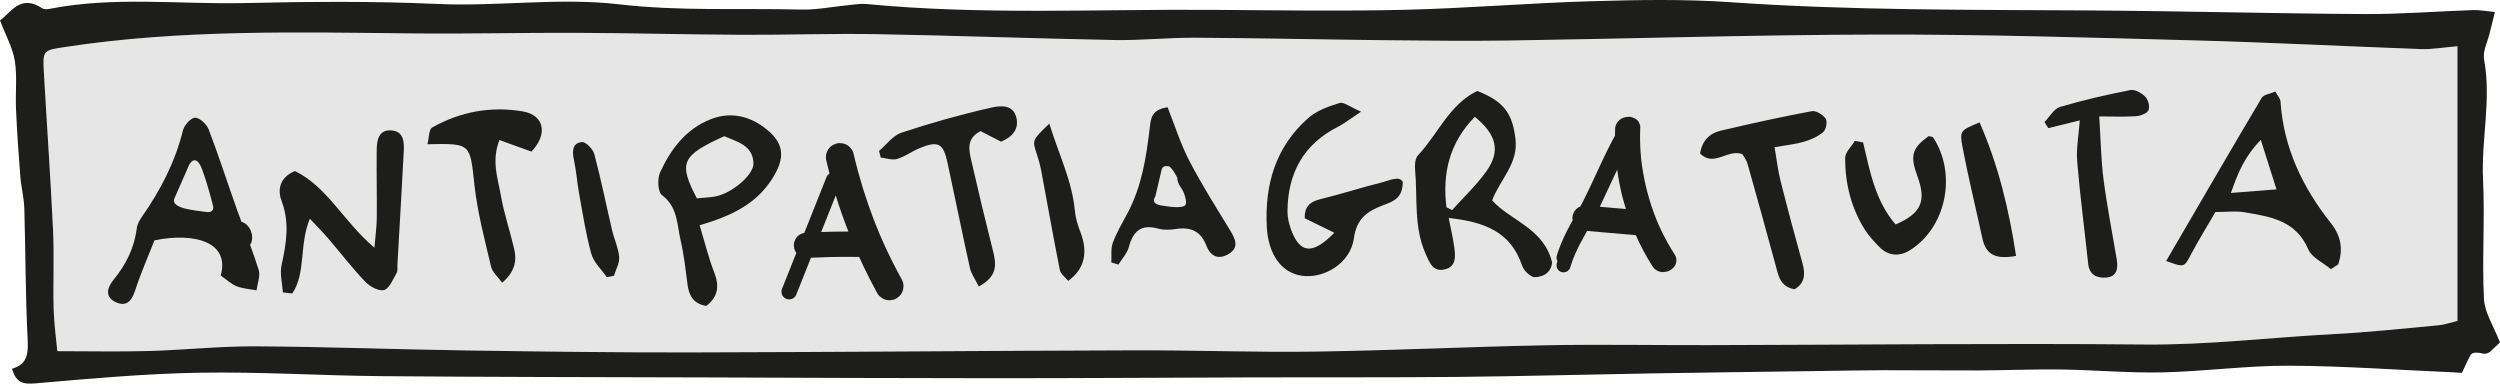 <?xml version="1.0" encoding="UTF-8" standalone="no"?>
<!DOCTYPE svg PUBLIC "-//W3C//DTD SVG 1.1//EN" "http://www.w3.org/Graphics/SVG/1.1/DTD/svg11.dtd">
<svg width="100%" height="100%" viewBox="0 0 8897 1366" version="1.1" xmlns="http://www.w3.org/2000/svg" xmlns:xlink="http://www.w3.org/1999/xlink" xml:space="preserve" xmlns:serif="http://www.serif.com/" style="fill-rule:evenodd;clip-rule:evenodd;stroke-linejoin:round;stroke-miterlimit:2;">
    <g id="originale">
    </g>
    <g id="vettoriale" transform="matrix(1,0,0,1,-1220.87,-4986.67)">
        <g transform="matrix(1,0,0,1,9966.51,5203.5)">
            <path d="M0,925.175C-26.709,931.6 -46.046,938.791 -65.876,940.607C-190.935,952.059 -315.927,965.697 -441.273,972.229C-665.03,983.889 -887.4,1011.28 -1112.57,1009.19C-1630.62,1004.39 -2148.77,1010.21 -2666.88,1011.36C-2859.57,1011.8 -3052.32,1008.22 -3244.95,1011.89C-3518.36,1017.09 -3791.64,1030.46 -4065.06,1034.37C-4278.6,1037.43 -4492.27,1029.25 -4705.87,1029.85C-5232.77,1031.34 -5759.65,1036.25 -6286.55,1037.3C-6554.36,1037.84 -6822.21,1034.25 -7090,1030.26C-7339.02,1026.54 -7587.98,1016.97 -7836.99,1015.61C-7962.79,1014.93 -8088.6,1028.67 -8214.51,1032.25C-8318.76,1035.22 -8423.15,1032.86 -8541.72,1032.86C-8545.84,987.349 -8553.36,934.857 -8554.74,882.204C-8557.16,789.216 -8552.43,695.969 -8556.8,603.119C-8565.67,414.611 -8579,226.315 -8589.69,37.886C-8594.04,-38.849 -8590.77,-37.848 -8513.49,-49.645C-8100.66,-112.665 -7685.23,-102.033 -7269.84,-97.793C-7077.37,-95.829 -6884.83,-100.767 -6692.34,-99.97C-6496.89,-99.161 -6301.47,-93.887 -6106.02,-92.922C-5946.68,-92.136 -5787.27,-98.043 -5627.99,-95.262C-5345.25,-90.323 -5062.62,-79.625 -4779.89,-74.376C-4683.86,-72.593 -4587.65,-83.087 -4491.56,-82.547C-4266.71,-81.283 -4041.89,-76.132 -3817.05,-73.732C-3669.49,-72.158 -3521.88,-70.403 -3374.34,-72.616C-2935.46,-79.196 -2496.61,-93.021 -2057.73,-93.82C-1684.52,-94.501 -1311.23,-83.106 -938.079,-73.135C-667.799,-65.914 -397.707,-51.798 -127.484,-42.096C-91.937,-40.82 -56.101,-47.498 0,-52.204L0,925.175Z" style="fill:rgb(230,230,230);fill-rule:nonzero;"/>
        </g>
        <g transform="matrix(1,0,0,1,9160.26,5583.63)">
            <path d="M0,89.736C24.928,17.951 48.157,-39.234 106.39,-99.006C127.318,-33.015 142.838,15.919 162.188,76.931C102.676,81.63 56.777,85.253 0,89.736M176.444,-236.256C175.77,-246.671 166.046,-256.5 158,-271.239C139.394,-263.06 116.632,-260.633 109.629,-248.845C-4.579,-56.591 -116.793,136.847 -230.504,331.812C-164.941,355.675 -166.643,354.772 -141.792,307.913C-114.175,255.84 -83.038,205.633 -55.109,157.504C-12.686,157.504 17.971,153.314 47.063,158.28C138.579,173.903 230.765,186.287 275.216,290.283C287.886,319.925 328.233,337.738 355.888,360.975C364.621,355.19 373.355,349.406 382.09,343.622C399.122,291.39 393.27,244.382 355.504,196.736C254.952,69.881 187.107,-71.503 176.444,-236.256" style="fill:rgb(29,29,27);fill-rule:nonzero;"/>
        </g>
        <g transform="matrix(1,0,0,1,7668.39,6013.24)">
            <path d="M0,-630.9C-108.631,-610.45 -216.747,-586.91 -324.319,-561.375C-364.195,-551.909 -390.7,-524.726 -397.228,-480.136C-346.772,-430.358 -299.666,-498.015 -246.759,-477.866C-242.12,-469.543 -232.321,-457.721 -228.502,-444.208C-194.637,-324.368 -161.568,-204.299 -128.865,-84.135C-118.667,-46.665 -113.376,-6.377 -61.085,2.836C-24.578,-18.552 -21.981,-50.236 -32.648,-88.744C-59.795,-186.734 -86.223,-284.945 -111.114,-383.527C-120.291,-419.873 -124.355,-457.509 -132.162,-502.727C-90.497,-510.143 -58.107,-513.164 -27.506,-522.224C-3.056,-529.463 22.271,-540.508 41.217,-556.823C51.253,-565.464 56.504,-594.445 49.639,-604.392C39.884,-618.527 15.069,-633.736 0,-630.9" style="fill:rgb(29,29,27);fill-rule:nonzero;"/>
        </g>
        <g transform="matrix(1,0,0,1,8802.87,5973.45)">
            <path d="M0,-666.33C-84.335,-649.815 -168.437,-630.695 -250.745,-606.187C-272.602,-599.678 -287.843,-570.955 -306.121,-552.43C-301.59,-545.208 -297.057,-537.987 -292.524,-530.765C-257.792,-539.306 -223.059,-547.848 -180.464,-558.323C-184.244,-504.997 -193.516,-457.882 -189.696,-411.852C-179.618,-290.335 -163.387,-169.337 -150.643,-48.023C-146.512,-8.704 -119.891,3.134 -88.188,1.179C-47.671,-1.318 -43.568,-31.775 -49.109,-64.793C-64.93,-159.069 -83.574,-252.973 -95.859,-347.705C-104.963,-417.904 -105.855,-489.166 -111.206,-572.399C-58.516,-572.399 -18.839,-570.44 20.476,-573.369C36.098,-574.533 58.717,-582.988 63.966,-594.558C69.537,-606.837 63.301,-631.679 53.096,-642.101C40.073,-655.401 16.006,-669.464 0,-666.33" style="fill:rgb(29,29,27);fill-rule:nonzero;"/>
        </g>
        <g transform="matrix(1,0,0,1,8084.59,5900.16)">
            <path d="M0,-429.03C-59.295,-386.439 -66.962,-359.373 -40.256,-286.933C-7.308,-197.555 -26.126,-154.167 -117.707,-114.648C-188.965,-197.136 -209.177,-302.717 -233.29,-406.538C-243.088,-408.484 -252.887,-410.43 -262.685,-412.377C-274.822,-391.904 -297.334,-371.414 -297.306,-350.959C-297.178,-260.776 -276.103,-174.365 -227.615,-96.972C-213.437,-74.34 -194.564,-54.266 -175.867,-34.931C-144.273,-2.26 -104.203,0 -68.695,-21.75C62.151,-101.899 101.509,-292.583 16.486,-423.759C14.051,-427.518 5.644,-427.405 0,-429.03" style="fill:rgb(29,29,27);fill-rule:nonzero;"/>
        </g>
        <g transform="matrix(-0.897,0.442,0.442,0.897,8443.55,5765.69)">
            <path d="M101.221,-333.686C130.649,-226.828 154.634,-118.477 181.415,-10.88C196.102,48.131 169.018,77.809 101.221,96.974C50.173,-63.491 15.088,-221.797 7.686,-386.736C81.124,-391.301 85.057,-392.383 101.221,-333.686" style="fill:rgb(29,29,27);fill-rule:nonzero;"/>
        </g>
        <g transform="matrix(1,0,0,1,2613.62,6028)">
            <path d="M0,-577.268C-44.813,-580.35 -51.797,-543.052 -52.17,-508.566C-53.048,-427.526 -51.163,-346.46 -51.854,-265.416C-52.111,-235.417 -56.452,-205.453 -60.244,-159.566C-171.627,-254.647 -227.731,-376.351 -343.111,-432.605C-396.676,-410.756 -406.01,-367.018 -390.75,-326.678C-361.196,-248.548 -373.836,-174.705 -390.755,-97.725C-397.463,-67.207 -388.046,-33.145 -385.971,-0.697C-374.805,0.563 -363.639,1.822 -352.473,3.082C-302.881,-71.401 -329.014,-169.825 -290.009,-262.909C-264.681,-235.856 -244.7,-216.005 -226.421,-194.695C-181.673,-142.524 -139.683,-87.799 -92.342,-38.144C-76.178,-21.191 -43.18,-3.504 -25.465,-9.311C-5.901,-15.725 5.864,-48.181 19.052,-70.463C23.156,-77.395 20.937,-88.123 21.448,-97.123C29.104,-232.041 37.094,-366.942 44.119,-501.894C45.891,-535.931 44.333,-574.22 0,-577.268" style="fill:rgb(29,29,27);fill-rule:nonzero;"/>
        </g>
        <g transform="matrix(1,0,0,1,3766.94,5774.39)">
            <path d="M0,-88.714C-20.417,-84.94 -41.417,-84.307 -66.094,-81.847C-132.385,-208.811 -120.387,-234.046 31.264,-302.996C77.45,-283.161 133.263,-270.723 135.338,-206.878C136.703,-164.916 57.616,-99.363 0,-88.714M171.492,-335.598C115.105,-376.916 50.363,-389.635 -16.205,-363.639C-104.995,-328.965 -159.039,-256.951 -196.89,-174.22C-207.157,-151.78 -205.065,-104.344 -190.104,-93.14C-133.552,-50.79 -137.007,11.513 -123.861,67.742C-111.655,119.951 -105.993,173.767 -98.921,227.072C-93.626,266.974 -75.931,294.034 -32.532,300.921C9.161,269.009 14.913,231.13 -4.049,182.438C-24.343,130.328 -37.565,75.463 -56.273,13.905C57.08,-19.008 143.921,-61.51 200.987,-149.907C251.308,-227.855 245.598,-281.297 171.492,-335.598" style="fill:rgb(29,29,27);fill-rule:nonzero;"/>
        </g>
        <g transform="matrix(1,0,0,1,6141.61,5693.25)">
            <path d="M0,-58.246C-74.905,-39.648 -148.465,-15.6 -223.438,2.677C-262.103,12.102 -278.452,31.984 -277.525,70.118C-241.449,87.825 -208.496,103.999 -172.17,121.829C-251.827,202.895 -296.617,195.561 -328.016,105.075C-334.755,85.653 -339.091,64.198 -338.851,43.746C-337.278,-90.704 -281.955,-193.333 -158.971,-255.587C-136.773,-266.824 -116.975,-282.799 -76.961,-309.186C-116.247,-325.922 -138.465,-344.63 -153.554,-340.017C-192.784,-328.024 -235.174,-312.894 -265.115,-286.381C-380.827,-183.916 -420.423,-50.555 -412.424,101.417C-407.449,195.94 -362.381,263.848 -288.046,274.672C-207.62,286.384 -114.36,229.246 -102.435,141.208C-92.813,70.182 -53.808,44.974 1.252,23.836C34.532,11.06 71.351,0.982 71.423,-59.1C59.753,-82.607 22.278,-63.777 0,-58.246" style="fill:rgb(29,29,27);fill-rule:nonzero;"/>
        </g>
        <g transform="matrix(1,0,0,1,4747.53,5991.83)">
            <path d="M0,-621.904C-107.469,-597.633 -213.956,-567.62 -318.577,-533.01C-349.006,-522.945 -371.974,-490.324 -398.362,-468.043C-396.333,-460.176 -394.304,-452.309 -392.275,-444.442C-372.687,-442.338 -351.3,-434.256 -333.918,-439.486C-305.579,-448.012 -280.629,-467.141 -252.869,-478.393C-187.596,-504.846 -169.674,-495.346 -154.708,-426.203C-127.648,-301.19 -102.549,-175.749 -74.746,-50.906C-70.088,-29.991 -55.933,-11.194 -43.291,14.404C24.096,-22.195 19.259,-64.371 7.535,-110.901C-19.531,-218.321 -45.483,-326.043 -70.018,-434.068C-78.554,-471.653 -88.306,-512.448 -36.962,-538.461C-13.36,-526.331 12.075,-513.258 35.99,-500.967C77.604,-518.363 99.954,-546.532 90.408,-586.775C78.657,-636.308 29.341,-628.53 0,-621.904" style="fill:rgb(29,29,27);fill-rule:nonzero;"/>
        </g>
        <g transform="matrix(1,0,0,1,3080.69,5973.9)">
            <path d="M0,-590.875C-111.785,-609.758 -221.993,-590.27 -321.806,-533.358C-333.773,-526.535 -332.737,-496.909 -338.761,-473.909C-182.552,-477.263 -187.516,-476.722 -171.45,-329.313C-160.776,-231.376 -134.858,-134.919 -112.328,-38.604C-107.66,-18.65 -87.819,-2.247 -72.77,18.883C-29.14,-18.165 -19.575,-57.19 -29.786,-100.913C-44.754,-165 -66.34,-227.791 -77.503,-292.446C-87.881,-352.552 -111.602,-413.75 -82.441,-488.885C-45.167,-475.422 -11.083,-463.111 31.509,-447.728C89.777,-508.57 78.871,-577.553 0,-590.875" style="fill:rgb(29,29,27);fill-rule:nonzero;"/>
        </g>
        <g transform="matrix(1,0,0,1,5046,5676.73)">
            <path d="M0,59.622C-9.606,-46.02 -56.557,-138.882 -90.766,-249.98C-152.429,-191.217 -151.998,-191.362 -135.38,-141.844C-128.757,-122.11 -123.23,-101.819 -119.392,-81.371C-97.369,35.971 -76.794,153.594 -53.401,270.658C-50.509,285.133 -33.797,296.849 -23.68,309.602C35.274,266.826 47.724,207.714 19.781,135.641C10.357,111.334 2.343,85.392 0,59.622" style="fill:rgb(29,29,27);fill-rule:nonzero;"/>
        </g>
        <g transform="matrix(1,0,0,1,3399.25,5657.71)">
            <path d="M0,148.503C-21.128,58.451 -39.317,-32.348 -63.07,-121.681C-67.893,-139.817 -93.104,-166.568 -107.017,-165.461C-140.688,-162.783 -142.75,-134.372 -136.182,-103.698C-127.397,-62.674 -124.458,-20.435 -116.927,20.902C-104.013,91.798 -93.268,163.461 -73.887,232.637C-65.417,262.867 -37.89,287.756 -19.017,315.071C-10.507,313.545 -1.998,312.02 6.512,310.494C13.265,288.159 26.96,265.241 25.14,243.628C22.431,211.455 7.507,180.499 0,148.503" style="fill:rgb(29,29,27);fill-rule:nonzero;"/>
        </g>
        <g transform="matrix(1,0,0,1,5437.68,5578.73)">
            <path d="M0,139.387C-11.237,147.56 -39.841,146.538 -82.748,139.387C-125.653,132.236 -106.244,109.762 -105.222,106.912C-104.201,104.062 -82.748,11.691 -82.748,11.691C-79.276,-3.231 -66.402,-0.568 -58.229,-0.568C-50.057,-0.568 -25.54,38.252 -26.561,44.381C-27.583,50.511 -21.453,65.834 -12.259,78.415C-3.065,90.997 11.237,131.215 0,139.387M15.973,-19.295C-15.29,-79.387 -35.627,-145.162 -61.575,-210.241C-120.315,-202.05 -121.319,-169.023 -125.352,-134.867C-137.654,-30.675 -154.015,72.708 -204.515,167.094C-222.93,201.513 -243.079,235.511 -256.53,271.885C-264.337,292.997 -260.407,318.45 -261.759,341.949C-253.36,344.509 -244.961,347.069 -236.563,349.628C-223.795,328.724 -205.489,309.32 -199.349,286.623C-184.002,229.894 -154.993,204.594 -94.455,221.687C-74.888,227.213 -52.145,226.012 -31.643,222.82C19.917,214.789 56.653,230.546 75.867,280.893C90.429,319.053 117.506,333.354 153.737,312.898C193.372,290.52 180.985,260.433 161.652,228.767C111.677,146.908 60.174,65.671 15.973,-19.295" style="fill:rgb(29,29,27);fill-rule:nonzero;"/>
        </g>
        <g transform="matrix(1,0,0,1,6388.6,5553.65)">
            <path d="M0,180.758C-6.703,177.34 -13.405,173.922 -20.107,170.504C-35.382,48.607 -8.671,-59.986 80.915,-151.194C158.581,-87.799 172.95,-29.297 122.496,41.843C86.982,91.919 41.198,134.713 0,180.758M142.495,146.162C171.693,69.447 236.647,15.196 225.386,-74.014C214.439,-160.727 187.113,-205.333 89.481,-243.221C-10.165,-194.945 -50.193,-89.98 -121.395,-14.23C-131.614,-3.357 -133.286,19.902 -131.737,36.771C-122.545,136.922 -137.233,239.461 -94.153,336.517C-79.159,370.296 -67.828,400.788 -27.22,391.922C16.204,382.44 11.97,344.203 7.41,310.919C3.141,279.758 -4.264,249.025 -12.124,208.686C113.827,222.517 208.655,257.078 249.187,378.349C254.78,395.086 273.36,413.36 290.048,419.249C290.048,419.249 348.748,423.979 356.147,367.821C326.625,244.565 207.496,218.925 142.495,146.162" style="fill:rgb(29,29,27);fill-rule:nonzero;"/>
        </g>
        <g transform="matrix(1,0,0,1,9966.51,5189.12)">
            <path d="M0,939.561C-26.709,945.986 -46.046,953.177 -65.876,954.993C-190.935,966.445 -315.927,980.083 -441.273,986.615C-665.03,998.275 -887.4,1025.67 -1112.57,1023.58C-1630.62,1018.78 -2148.77,1024.59 -2666.88,1025.75C-2859.57,1026.18 -3052.32,1022.61 -3244.95,1026.27C-3518.36,1031.48 -3791.64,1044.85 -4065.06,1048.76C-4278.6,1051.82 -4492.27,1043.63 -4705.87,1044.24C-5232.77,1045.73 -5759.65,1050.64 -6286.55,1051.69C-6554.36,1052.23 -6822.21,1048.64 -7090,1044.64C-7339.02,1040.93 -7587.98,1031.36 -7836.99,1030C-7962.79,1029.31 -8088.6,1043.05 -8214.51,1046.64C-8318.76,1049.61 -8423.15,1047.24 -8541.72,1047.24C-8545.84,1001.74 -8553.36,949.243 -8554.74,896.59C-8557.16,803.602 -8552.43,710.355 -8556.8,617.505C-8565.67,428.997 -8579,240.701 -8589.69,52.272C-8594.04,-24.463 -8590.77,-23.462 -8513.49,-35.258C-8100.66,-98.279 -7685.23,-87.647 -7269.84,-83.407C-7077.37,-81.443 -6884.83,-86.381 -6692.34,-85.584C-6496.89,-84.775 -6301.47,-79.501 -6106.02,-78.536C-5946.68,-77.75 -5787.27,-83.657 -5627.99,-80.876C-5345.25,-75.937 -5062.62,-65.239 -4779.89,-59.99C-4683.86,-58.207 -4587.65,-68.701 -4491.56,-68.161C-4266.71,-66.897 -4041.89,-61.746 -3817.05,-59.346C-3669.49,-57.772 -3521.88,-56.017 -3374.34,-58.23C-2935.46,-64.81 -2496.61,-78.635 -2057.73,-79.434C-1684.52,-80.115 -1311.23,-68.72 -938.079,-58.749C-667.799,-51.528 -397.707,-37.412 -127.484,-27.71C-91.937,-26.434 -56.101,-33.112 0,-37.818L0,939.561ZM94.208,860.95C87.154,719.945 97.831,578.061 91.034,437.03C84.154,294.239 121.25,152.51 94.724,9.285C89.251,-20.255 107.446,-54.237 114.989,-86.111C120.201,-108.133 125.854,-130.05 133.23,-159.738C101.997,-162.674 78.933,-167.344 56.05,-166.579C-73.117,-162.255 -202.27,-151.678 -331.375,-152.413C-656.369,-154.266 -981.321,-163.196 -1306.32,-165.272C-1733.32,-168.001 -2160.25,-164.811 -2586.81,-194.583C-2751.18,-206.055 -2917.02,-202.897 -3081.96,-198.13C-3303.86,-191.718 -3525.43,-172.767 -3747.34,-167.574C-3976.23,-162.217 -4205.37,-165.901 -4434.38,-167.423C-4843.8,-170.143 -5253.64,-148.783 -5662.48,-188.193C-5683.09,-190.18 -5704.36,-186.234 -5725.25,-184.244C-5781.96,-178.841 -5838.78,-166.99 -5895.28,-168.408C-6110.84,-173.816 -6326.04,-161.971 -6542.24,-187.096C-6756.61,-212.009 -6974.05,-178.542 -7190.81,-188.429C-7418.87,-198.832 -7647.82,-196.63 -7876.19,-191.57C-8107.07,-186.453 -8339.15,-215.965 -8568.87,-171.02C-8577.34,-169.362 -8588.79,-168.509 -8595.18,-172.775C-8675.14,-226.147 -8708.75,-153.641 -8745.64,-130.188C-8724.59,-74.681 -8700.15,-31.505 -8692.88,14.391C-8684.04,70.069 -8691.27,128.113 -8688.7,185.006C-8685.11,264.778 -8679.73,344.497 -8673.46,424.108C-8670.43,462.539 -8660.27,500.57 -8659.13,538.955C-8654.58,692.159 -8655.22,845.576 -8647.59,998.597C-8644.99,1050.83 -8644.37,1093.36 -8702.91,1109.81C-8688.42,1159.51 -8663.84,1165.71 -8619.59,1161.88C-8425.41,1145.07 -8230.8,1127.29 -8036.1,1123.95C-7819.77,1120.25 -7603.21,1134.39 -7386.7,1136.23C-6995.69,1139.53 -6604.65,1139.52 -6213.62,1140.79C-5876.69,1141.87 -5539.75,1143.59 -5202.82,1143.58C-4896.91,1143.58 -4591,1141.45 -4285.09,1140.59C-4041.97,1139.9 -3798.84,1141.24 -3555.73,1138.85C-3327.41,1136.6 -3099.14,1130.27 -2870.83,1126.45C-2669.43,1123.09 -2468.01,1120.71 -2266.61,1117.91C-2192.28,1116.88 -2117.96,1115.23 -2043.64,1115.08C-1930.75,1114.85 -1817.86,1116.34 -1704.98,1115.87C-1606.45,1115.45 -1507.91,1111.13 -1409.43,1112.52C-1289.43,1114.22 -1169.37,1125.45 -1049.55,1122.77C-899.52,1119.42 -749.679,1098.45 -599.811,1099.04C-404.635,1099.79 -209.52,1114.38 -14.359,1122.57C-4.895,1122.96 6.174,1124.38 16.16,1124.23C25.117,1104.73 38.667,1074.28 42.306,1069.27C47.322,1062.37 45.502,1044.54 93.182,1056.35C93.182,1056.35 103.092,1058.05 112.26,1051.5C113.112,1050.89 114.512,1050.04 116.346,1048.98C128.721,1037.28 140.392,1026.13 151.224,1016.12C129.035,958.412 96.684,910.428 94.208,860.95" style="fill:rgb(29,29,27);fill-rule:nonzero;"/>
        </g>
        <g transform="matrix(1,0,0,1,6914.25,5635.97)">
            <path d="M0,86.482C11.268,63.145 22.123,39.611 33.013,16.096C42.546,-4.487 52.1,-25.065 61.968,-45.49C64.451,-26.711 67.509,-8.01 71.263,10.565C76.992,38.919 84.224,66.967 92.899,94.561C61.933,91.868 30.966,89.175 0,86.482M217.215,167.762C213.995,160.979 210.873,154.149 207.84,147.279C195.648,118.616 185.053,89.282 176.179,59.423C166.899,28.2 159.469,-3.573 153.949,-35.675C151.219,-51.55 148.965,-67.505 147.173,-83.513C144.382,-111.968 143.049,-140.562 143.291,-169.155C143.362,-177.676 143.576,-186.195 143.918,-194.709C144.409,-200.255 143.344,-205.394 140.724,-210.128C139.085,-215.226 136.128,-219.505 131.853,-222.965C127.794,-226.77 123.124,-229.363 117.844,-230.743C112.609,-233.057 107.08,-234.045 101.254,-233.707C97.277,-233.154 93.3,-232.601 89.323,-232.048C81.578,-230.033 74.706,-226.384 68.708,-221.101C61.007,-213.596 55.098,-204.164 54.651,-193.074C54.297,-184.258 54.101,-175.437 54.037,-166.616C45.741,-151.672 37.839,-136.507 30.193,-121.227C15.218,-91.302 1.176,-60.922 -12.882,-30.559C-26.814,-0.468 -40.737,29.637 -55.627,59.27C-59.974,67.919 -64.418,76.52 -68.964,85.067C-74.884,87.556 -80.391,91.21 -84.281,95.1C-92.086,102.905 -97.964,115.71 -97.461,126.92C-97.347,129.487 -97.06,132.075 -96.605,134.638C-98.868,138.667 -101.116,142.705 -103.329,146.762C-121.128,179.396 -137.494,213.104 -149.243,248.434C-150.63,252.606 -151.941,256.802 -153.185,261.019C-154.995,267.153 -153.889,274.734 -150.694,280.23C-151.55,282.918 -152.387,285.611 -153.185,288.316C-155,294.47 -153.883,302.081 -150.665,307.581C-147.63,312.766 -141.684,317.712 -135.724,319.069C-129.325,320.527 -122.141,320.211 -116.46,316.549C-110.924,312.98 -106.863,308.023 -104.971,301.608C-100.807,287.491 -95.791,273.65 -90.168,260.052C-77.791,231.303 -62.882,203.738 -47.469,176.522C-46.719,175.198 -45.978,173.873 -45.23,172.548C12.62,177.58 70.471,182.61 128.321,187.642C130.808,193.24 133.326,198.824 135.91,204.376C149.655,233.9 165.175,262.601 182.403,290.239C184.512,293.622 186.647,296.987 188.805,300.338C194.569,309.292 204.471,315.596 214.769,317.918C220.585,319.397 226.376,319.497 232.139,318.22C238.223,317.845 243.951,316.107 249.323,313.005C258.625,307.513 267.637,299.424 270.766,288.677C273.757,278.406 273.469,267.432 267.479,258.129C248.806,229.125 232.012,198.923 217.215,167.762" style="fill:rgb(29,29,27);fill-rule:nonzero;"/>
        </g>
        <g transform="matrix(1,0,0,1,4218.48,5740.39)">
            <path d="M0,70.392C-25.064,70.547 -50.126,71.085 -75.175,71.97C-73.475,67.698 -71.775,63.426 -70.074,59.154C-59.812,33.368 -49.548,7.582 -39.286,-18.203C-33.991,-31.506 -28.696,-44.809 -23.402,-58.111C-16.937,-37.182 -10.096,-16.37 -2.864,4.306C4.892,26.481 13.09,48.501 21.715,70.353C14.477,70.337 7.238,70.347 0,70.392M145.385,108.356C140.488,97.465 135.725,86.516 131.046,75.529C116.744,41.221 103.486,6.48 91.347,-28.653C78.353,-66.263 66.616,-104.309 56.17,-142.705C50.301,-164.278 44.845,-185.962 39.792,-207.741C38.245,-214.248 35.262,-219.916 30.842,-224.745C27.317,-230.188 22.641,-234.481 16.814,-237.623C11.075,-241.276 4.878,-243.254 -1.776,-243.556C-8.422,-245.045 -15.068,-244.747 -21.714,-242.663C-25.695,-240.983 -29.677,-239.303 -33.658,-237.623C-41.171,-233.177 -47.15,-227.198 -51.595,-219.685C-53.276,-215.704 -54.956,-211.722 -56.636,-207.741C-59.017,-198.879 -59.017,-190.018 -56.636,-181.157C-53.138,-166.085 -49.442,-151.06 -45.555,-136.084C-47.204,-134.81 -48.852,-133.536 -50.501,-132.262C-53.909,-128.831 -56.267,-124.786 -57.573,-120.128C-67.836,-94.342 -78.099,-68.556 -88.362,-42.771C-98.674,-16.862 -108.986,9.046 -119.298,34.955C-124.595,48.263 -129.892,61.572 -135.188,74.88C-138.54,75.492 -141.76,76.589 -144.838,78.206C-150.417,80.021 -155.244,83.122 -159.32,87.511C-163.708,91.586 -166.81,96.414 -168.625,101.993C-171.442,107.355 -172.734,113.135 -172.5,119.33C-171.964,123.318 -171.428,127.306 -170.893,131.293C-169.352,136.788 -166.903,141.751 -163.576,146.203C-169.342,160.691 -175.109,175.181 -180.876,189.669C-191.187,215.578 -201.5,241.486 -211.811,267.395C-213.082,270.587 -214.353,273.78 -215.623,276.973C-216.769,280.628 -216.933,284.283 -216.115,287.938C-215.948,291.598 -214.861,295.006 -212.851,298.163C-209.513,303.867 -202.972,309.308 -196.416,310.801C-189.376,312.404 -181.475,312.057 -175.226,308.028C-173.371,306.595 -171.515,305.162 -169.66,303.728C-166.252,300.297 -163.895,296.252 -162.588,291.594C-152.325,265.808 -142.062,240.022 -131.799,214.236C-125.069,197.328 -118.339,180.419 -111.61,163.511C-89.698,162.428 -67.773,161.608 -45.841,161.083C-18.606,160.431 8.638,160.209 35.88,160.418C43.893,160.479 51.906,160.583 59.919,160.719C64.889,171.75 69.956,182.738 75.154,193.665C88.988,222.742 103.611,251.442 119.006,279.723C120.889,283.181 122.783,286.632 124.688,290.078C127.83,295.904 132.123,300.58 137.566,304.106C142.395,308.525 148.063,311.509 154.569,313.056C161.215,315.139 167.861,315.437 174.507,313.949C181.162,313.647 187.358,311.669 193.098,308.015C196.471,305.409 199.844,302.803 203.217,300.197C209.414,293.958 213.7,286.604 216.075,278.134C216.671,273.703 217.266,269.272 217.861,264.842C217.833,255.816 215.558,247.404 211.035,239.605C187.363,196.78 165.45,152.986 145.385,108.356" style="fill:rgb(29,29,27);fill-rule:nonzero;"/>
        </g>
        <g transform="matrix(1,0,0,1,1953.61,5744.39)">
            <path d="M0,-3.568C-30.647,-8.391 -128.379,-14.131 -111.862,-51.847L-59.762,-170.821C-59.762,-170.821 -36.777,-216.792 -13.792,-155.498C9.194,-94.204 26.05,-22.183 26.05,-22.183C26.05,-22.183 30.647,1.255 0,-3.568M157.208,113.553C165.402,102.354 167.286,84.165 160.819,66.228C154.166,47.776 140.538,34.769 126.677,31.839C120.333,14.85 114.059,-2.162 107.99,-19.243C75.089,-111.852 45.03,-205.516 9.84,-297.227C2.764,-315.666 -21.74,-338.761 -38.31,-338.842C-53.164,-338.915 -77.075,-312.447 -81.631,-293.914C-109.319,-181.289 -161.397,-81.17 -227.172,13.01C-235.563,25.024 -243.925,39.284 -245.682,53.33C-254.514,123.968 -284.079,183.808 -329.119,238.568C-347.998,261.522 -362.169,296.041 -324.457,315.773C-287.046,335.347 -265.271,317.808 -252.166,277.159C-232.061,214.796 -205.31,154.576 -182.977,97.527C-40.437,68.607 86.32,103.296 52.7,222.802C74.732,238.102 90.486,253.634 109.417,260.994C131.544,269.596 156.442,271.069 180.138,275.635C183.213,251.255 194.521,224.316 187.878,202.959C178.524,172.884 168.068,143.156 157.208,113.553" style="fill:rgb(29,29,27);fill-rule:nonzero;"/>
        </g>
    </g>
</svg>
